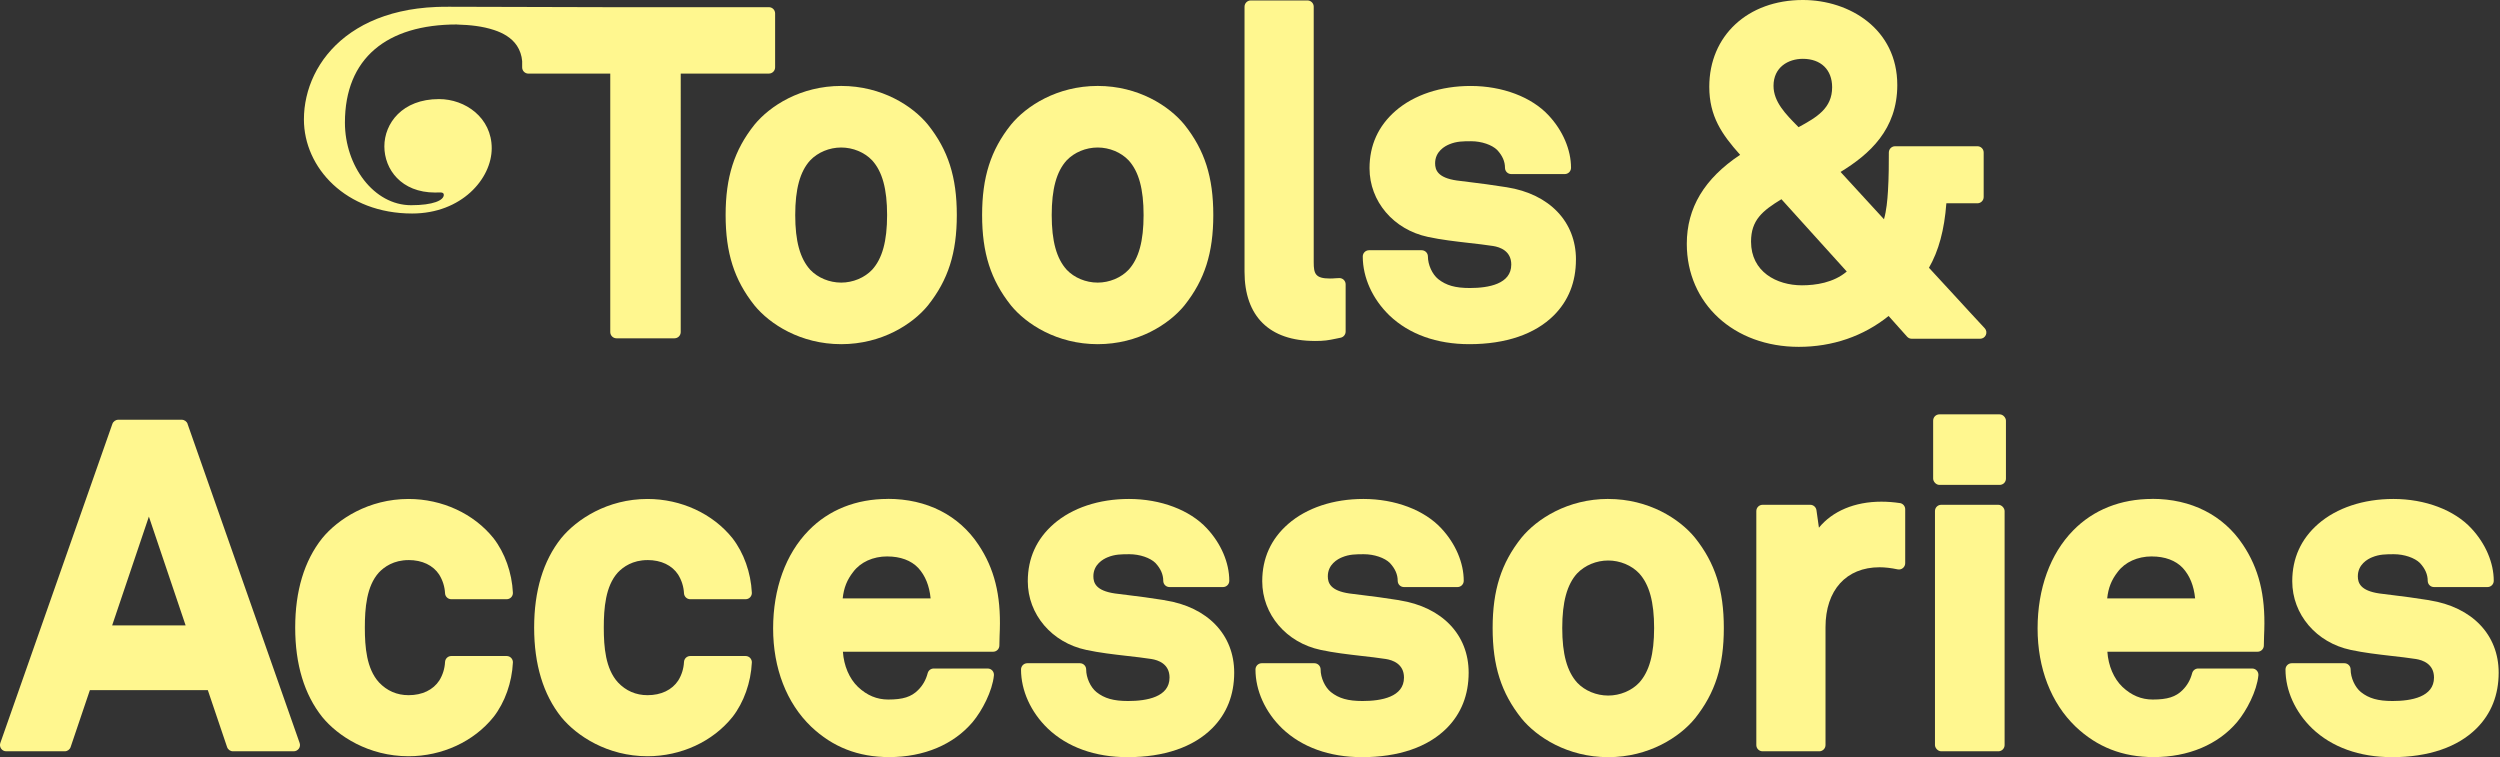 <?xml version="1.0" encoding="UTF-8"?>
<svg id="Layer_1" data-name="Layer 1" xmlns="http://www.w3.org/2000/svg" viewBox="0 0 728.41 220.61">
  <rect x="0" y="0" width="728.41" height="220.61" fill="#333333" stroke="none"/>
  <defs>
    <style>
      .cls-1 {
        fill: #fff78f;
        stroke-width: 0px;
      }
    </style>
  </defs>
  <g>
    <path class="cls-1" d="M270.37,88.98s.01-.01.02-.02c5.88-7.39,8.39-15.26,8.39-26.31s-2.51-18.92-8.41-26.32c-4.46-5.46-13.44-11.29-25.27-11.29s-20.8,5.83-25.29,11.31c-5.88,7.39-8.39,15.26-8.39,26.31s2.51,18.91,8.41,26.33c4.46,5.46,13.45,11.29,25.27,11.29s20.81-5.83,25.27-11.29ZM236.06,46.73c2.22-2.35,5.6-3.75,9.03-3.75s6.8,1.4,9.02,3.74c2.98,3.28,4.36,8.35,4.36,15.94s-1.39,12.66-4.35,15.92c-2.22,2.35-5.6,3.76-9.03,3.76s-6.81-1.4-9.01-3.73c-2.99-3.29-4.38-8.36-4.38-15.95s1.39-12.67,4.35-15.93Z"/>
    <path class="cls-1" d="M345.1,88.98s.01-.01.02-.02c5.88-7.39,8.39-15.26,8.39-26.31s-2.51-18.92-8.41-26.32c-4.46-5.46-13.44-11.29-25.27-11.29s-20.8,5.83-25.29,11.31c-5.88,7.39-8.39,15.26-8.39,26.31s2.51,18.91,8.41,26.33c4.46,5.46,13.45,11.29,25.27,11.29s20.81-5.83,25.27-11.29ZM310.79,46.73c2.22-2.35,5.6-3.75,9.03-3.75s6.8,1.4,9.02,3.74c2.98,3.28,4.36,8.35,4.36,15.94s-1.39,12.66-4.35,15.92c-2.22,2.35-5.6,3.76-9.03,3.76s-6.81-1.4-9.01-3.73c-2.99-3.29-4.38-8.36-4.38-15.95s1.39-12.67,4.35-15.93Z"/>
    <path class="cls-1" d="M383.03,99.35c2.95,0,3.97-.21,6.21-.67l1.36-.28c.85-.17,1.47-.92,1.47-1.79v-13.77c0-1.01-.82-1.82-1.82-1.82-.47,0-.81.03-1.2.06-.38.03-.82.07-1.55.07-4.29,0-4.73-1.44-4.73-4.73V1.95c0-1.01-.82-1.82-1.82-1.82h-16.52c-1,0-1.82.82-1.82,1.82v77.22c0,13.01,7.26,20.17,20.44,20.17Z"/>
    <path class="cls-1" d="M459.18,75.63c0-11.03-7.72-19.1-20.16-21.07-4.99-.78-7.22-1.06-10.58-1.47l-3.99-.5c-5.59-.8-6.31-3.1-6.31-5.01,0-3.47,2.88-5.02,4.13-5.53,2.15-.9,4.11-.9,6.38-.9,3,0,6.07,1.05,7.58,2.56,1.53,1.65,2.27,3.35,2.27,5.19,0,1.01.82,1.82,1.82,1.82h15.6c1,0,1.82-.82,1.82-1.82,0-5.26-2.38-10.83-6.52-15.27-4.98-5.37-13.47-8.58-22.71-8.58-8.73,0-16.51,2.58-21.91,7.27-5.02,4.38-7.57,10-7.57,16.71,0,9.66,7.01,17.88,17.03,20,3.84.83,7.96,1.3,11.95,1.76,2.4.27,4.78.54,7.04.89,1.97.31,5.28,1.42,5.28,5.41,0,5.65-6.57,6.83-12.08,6.83-4.23,0-6.9-.76-9.21-2.6-1.74-1.41-3-4.18-3-6.59,0-1.01-.82-1.82-1.82-1.82h-15.34c-1,0-1.82.82-1.82,1.82,0,6.14,2.83,12.4,7.77,17.18,5.74,5.48,13.79,8.37,23.28,8.37,10.62,0,19.13-2.91,24.63-8.4,4.27-4.27,6.43-9.73,6.43-16.23Z"/>
    <path class="cls-1" d="M578.61,97.6c.29-.67.16-1.44-.34-1.97-2.82-3.01-5.57-6.02-8.35-9.05-2.59-2.84-5.2-5.68-7.89-8.56,2.85-4.97,4.48-11.01,5.07-18.79h9.05c1,0,1.82-.82,1.82-1.82v-12.98c0-1.01-.82-1.82-1.82-1.82h-23.99c-1,0-1.82.82-1.82,1.82,0,2.85,0,7.15-.26,11.3-.16,2.58-.43,5.63-1.16,8.15l-12.65-13.78c8.47-5.18,16.53-12.38,16.53-25.33,0-16.26-13.85-24.77-27.52-24.77-16.05,0-27.26,10.4-27.26,25.29,0,8.57,3.65,13.86,8.99,19.82-10.46,6.96-15.54,15.47-15.54,25.94,0,17.39,13.72,30.01,32.63,30.01,9.83,0,18.84-3.1,26.17-8.99l5.38,6.02c.34.39.84.61,1.36.61h19.93c.73,0,1.38-.43,1.67-1.1ZM524.04,37.06l-.29-.3c-3.45-3.49-7.01-7.1-7.01-11.74,0-5.44,4.29-7.88,8.54-7.88,5.26,0,8.54,3.17,8.54,8.27,0,6.15-4.48,8.76-9.77,11.64ZM519.04,58.04c3.27,3.58,6.46,7.13,9.65,10.68,3.11,3.46,6.21,6.91,9.39,10.39-3.86,3.29-9.13,4.02-13.06,4.02-7.38,0-14.83-3.94-14.83-12.73,0-6.28,3.33-8.99,8.85-12.35Z"/>
    <path class="cls-1" d="M54.67,123.52c-.26-.73-.94-1.22-1.72-1.22h-18.49c-.77,0-1.46.49-1.72,1.22L.1,216.47c-.2.56-.11,1.17.23,1.66s.89.77,1.49.77h17.04c.78,0,1.47-.5,1.72-1.24l5.61-16.59h34.36l5.61,16.59c.25.74.94,1.24,1.72,1.24h17.7c.59,0,1.14-.29,1.49-.77s.43-1.1.23-1.66l-32.65-92.95ZM54.09,182.21h-21.41l10.7-31.69,10.7,31.69Z"/>
    <path class="cls-1" d="M119.03,163.18c3.98,0,7.16,1.52,8.94,4.25,1.02,1.66,1.6,3.49,1.7,5.43.05.97.85,1.73,1.82,1.73h16.13c.5,0,.98-.2,1.32-.56.34-.36.53-.85.5-1.34-.28-5.82-2.33-11.59-5.64-15.87-5.73-7.16-14.98-11.44-24.76-11.44-11.65,0-20.62,5.9-25.16,11.44-5.22,6.56-7.87,15.32-7.87,26.04s2.65,19.48,7.89,26.06c4.52,5.52,13.49,11.42,25.14,11.42,9.78,0,19.03-4.28,24.76-11.44,0,0,.01-.02.02-.02,3.29-4.25,5.34-10.02,5.62-15.84.03-.5-.16-.98-.5-1.34-.34-.36-.82-.56-1.32-.56h-16.13c-.97,0-1.77.76-1.82,1.73-.1,1.94-.67,3.77-1.67,5.39-1.8,2.76-4.99,4.29-8.96,4.29-3.38,0-6.29-1.26-8.62-3.73-3.63-3.99-4.12-10.3-4.12-15.95s.49-12.09,4.09-16.06c1.56-1.65,4.33-3.62,8.64-3.62Z"/>
    <path class="cls-1" d="M188.65,163.18c3.98,0,7.16,1.52,8.94,4.25,1.02,1.66,1.6,3.49,1.7,5.43.05.97.85,1.73,1.82,1.73h16.13c.5,0,.98-.2,1.32-.56.34-.36.53-.85.5-1.34-.28-5.82-2.33-11.59-5.64-15.87-5.73-7.16-14.98-11.44-24.76-11.44-11.65,0-20.62,5.9-25.16,11.44-5.22,6.56-7.87,15.32-7.87,26.04s2.65,19.48,7.89,26.06c4.52,5.52,13.49,11.42,25.14,11.42,9.78,0,19.03-4.28,24.76-11.44,0,0,.01-.02.02-.02,3.29-4.25,5.34-10.02,5.62-15.84.03-.5-.16-.98-.5-1.34-.34-.36-.82-.56-1.32-.56h-16.13c-.97,0-1.77.76-1.82,1.73-.1,1.94-.67,3.77-1.67,5.39-1.8,2.76-4.99,4.29-8.96,4.29-3.38,0-6.29-1.26-8.62-3.73-3.63-3.99-4.12-10.3-4.12-15.95s.49-12.09,4.09-16.06c1.56-1.65,4.33-3.62,8.64-3.62Z"/>
    <path class="cls-1" d="M258.67,145.37c-9.22,0-17.2,3.18-23.06,9.2-6.68,6.81-10.35,16.95-10.35,28.54s3.92,21.73,11.06,28.59c6.29,5.98,13.73,8.89,22.75,8.89,10.12,0,18.76-3.63,24.34-10.23,2.74-3.28,5.74-9,6.18-13.58.05-.51-.12-1.02-.46-1.4-.34-.38-.84-.6-1.35-.6h-15.73c-.83,0-1.55.56-1.76,1.36-.51,1.95-1.43,3.57-2.81,4.94-1.97,1.97-4.4,2.74-8.68,2.74-3.31,0-6.21-1.21-8.83-3.69-2.52-2.42-4.11-6.16-4.38-10.24h43.77c1,0,1.82-.82,1.82-1.82,0-1.42.13-4.51.13-4.53.32-10.24-1.6-17.89-6.2-24.79-5.72-8.64-15.1-13.4-26.43-13.4ZM258.53,162.13c3.83,0,6.95,1.16,9.02,3.35,2.05,2.25,3.23,5.17,3.6,8.87h-25.62c.33-3.09,1.26-5.41,3.06-7.71,2.15-2.87,5.78-4.52,9.95-4.52Z"/>
    <path class="cls-1" d="M339.45,174.89c-4.99-.78-7.22-1.06-10.58-1.47l-3.99-.5c-5.59-.8-6.31-3.1-6.31-5.01,0-3.47,2.88-5.02,4.13-5.53,2.15-.9,4.11-.9,6.38-.9,3,0,6.07,1.05,7.58,2.56,1.53,1.65,2.27,3.35,2.27,5.19,0,1.01.82,1.82,1.82,1.82h15.6c1,0,1.82-.82,1.82-1.82,0-5.26-2.38-10.83-6.52-15.27-4.98-5.37-13.47-8.58-22.71-8.58-8.73,0-16.51,2.58-21.91,7.27-5.02,4.38-7.57,10-7.57,16.71,0,9.66,7.01,17.88,17.03,20,3.84.83,7.96,1.3,11.95,1.76,2.4.27,4.78.54,7.04.89,1.97.31,5.28,1.42,5.28,5.41,0,5.65-6.57,6.83-12.08,6.83-4.23,0-6.9-.76-9.21-2.6-1.74-1.41-3-4.18-3-6.59,0-1.01-.82-1.82-1.82-1.82h-15.34c-1,0-1.82.82-1.82,1.82,0,6.14,2.83,12.4,7.77,17.18,5.74,5.48,13.79,8.37,23.28,8.37,10.62,0,19.13-2.91,24.63-8.4,4.27-4.27,6.43-9.73,6.43-16.23,0-11.03-7.72-19.1-20.16-21.07Z"/>
    <path class="cls-1" d="M407.76,174.89c-4.99-.78-7.22-1.06-10.58-1.47l-3.99-.5c-5.59-.8-6.31-3.1-6.31-5.01,0-3.47,2.88-5.02,4.13-5.53,2.15-.9,4.11-.9,6.38-.9,3,0,6.07,1.05,7.58,2.56,1.53,1.66,2.27,3.35,2.27,5.19,0,1.01.82,1.82,1.82,1.82h15.6c1,0,1.82-.82,1.82-1.82,0-5.26-2.38-10.83-6.52-15.27-4.98-5.37-13.47-8.58-22.71-8.58-8.73,0-16.51,2.58-21.91,7.27-5.02,4.38-7.57,10-7.57,16.71,0,9.66,7.01,17.88,17.03,20,3.84.83,7.96,1.3,11.95,1.76,2.4.27,4.78.54,7.04.89,1.97.31,5.28,1.42,5.28,5.41,0,5.65-6.57,6.83-12.08,6.83-4.23,0-6.9-.76-9.21-2.6-1.74-1.41-3-4.18-3-6.59,0-1.01-.82-1.82-1.82-1.82h-15.34c-1,0-1.82.82-1.82,1.82,0,6.14,2.83,12.4,7.77,17.18,5.74,5.48,13.79,8.37,23.28,8.37,10.62,0,19.13-2.91,24.63-8.4,4.27-4.27,6.43-9.73,6.43-16.23,0-11.03-7.72-19.1-20.16-21.07Z"/>
    <path class="cls-1" d="M468.58,145.37c-11.82,0-20.8,5.83-25.29,11.31-5.88,7.39-8.39,15.26-8.39,26.31s2.51,18.91,8.41,26.33c4.46,5.46,13.45,11.29,25.27,11.29s20.81-5.83,25.27-11.29c0,0,.01-.01.02-.02,5.88-7.39,8.39-15.26,8.39-26.31s-2.51-18.92-8.41-26.32c-4.46-5.46-13.44-11.29-25.27-11.29ZM459.54,167.06c2.22-2.35,5.6-3.75,9.03-3.75s6.8,1.4,9.02,3.74c2.98,3.28,4.36,8.35,4.36,15.94s-1.39,12.66-4.35,15.92c-2.22,2.35-5.6,3.75-9.03,3.75s-6.81-1.4-9.01-3.73c-2.99-3.29-4.38-8.36-4.38-15.95s1.39-12.67,4.35-15.93Z"/>
    <path class="cls-1" d="M553.55,146.58c-1.79-.27-3.6-.41-5.39-.41-7.79,0-14.25,2.76-18.19,7.58l-.72-5.1c-.13-.9-.9-1.57-1.8-1.57h-13.9c-1,0-1.82.82-1.82,1.82v68.18c0,1.01.82,1.82,1.82,1.82h16.52c1,0,1.82-.82,1.82-1.82v-34.35c0-10.77,6.03-17.45,15.75-17.45,1.56,0,3.38.21,5.26.61.54.12,1.1-.02,1.53-.37.43-.35.68-.87.68-1.42v-15.73c0-.9-.66-1.66-1.55-1.8Z"/>
    <rect class="cls-1" x="563.25" y="120.73" width="21.21" height="20.55" rx="1.82" ry="1.82"/>
    <rect class="cls-1" x="563.78" y="147.08" width="20.29" height="71.82" rx="1.82" ry="1.82"/>
    <path class="cls-1" d="M627.09,145.37c-9.22,0-17.2,3.18-23.06,9.2-6.68,6.81-10.35,16.95-10.35,28.54s3.92,21.73,11.06,28.59c6.29,5.98,13.73,8.89,22.75,8.89,10.12,0,18.76-3.63,24.34-10.23,2.74-3.28,5.74-9,6.18-13.58.05-.51-.12-1.02-.46-1.4-.34-.38-.84-.6-1.35-.6h-15.73c-.83,0-1.55.56-1.76,1.36-.51,1.95-1.43,3.57-2.81,4.94-1.97,1.97-4.4,2.74-8.68,2.74-3.31,0-6.21-1.21-8.83-3.69-2.52-2.42-4.11-6.16-4.38-10.24h43.77c1,0,1.82-.82,1.82-1.82,0-1.42.13-4.51.13-4.53.32-10.24-1.6-17.89-6.2-24.79-5.72-8.64-15.1-13.4-26.43-13.4ZM626.96,162.13c3.83,0,6.95,1.16,9.02,3.35,2.05,2.25,3.23,5.17,3.6,8.87h-25.62c.33-3.09,1.26-5.41,3.06-7.71,2.15-2.87,5.78-4.52,9.95-4.52Z"/>
    <path class="cls-1" d="M707.87,174.89c-4.99-.78-7.22-1.06-10.58-1.47l-3.99-.5c-5.59-.8-6.31-3.1-6.31-5.01,0-3.47,2.88-5.02,4.13-5.53,2.15-.9,4.11-.9,6.38-.9,3,0,6.07,1.05,7.58,2.56,1.53,1.65,2.27,3.35,2.27,5.19,0,1.01.82,1.82,1.82,1.82h15.6c1,0,1.82-.82,1.82-1.82,0-5.26-2.38-10.83-6.52-15.27-4.98-5.37-13.47-8.58-22.71-8.58-8.73,0-16.51,2.58-21.91,7.27-5.02,4.38-7.57,10-7.57,16.71,0,9.66,7.01,17.88,17.03,20,3.84.83,7.96,1.3,11.95,1.76,2.4.27,4.78.54,7.04.89,1.97.31,5.28,1.42,5.28,5.41,0,5.65-6.57,6.83-12.08,6.83-4.23,0-6.9-.76-9.21-2.6-1.74-1.41-3-4.18-3-6.59,0-1.01-.82-1.82-1.82-1.82h-15.34c-1,0-1.82.82-1.82,1.82,0,6.14,2.83,12.4,7.77,17.18,5.74,5.48,13.79,8.37,23.28,8.37,10.62,0,19.13-2.91,24.63-8.4,4.27-4.27,6.43-9.73,6.43-16.23,0-11.03-7.72-19.1-20.16-21.07Z"/>
  </g>
  <path class="cls-1" d="M223.99,2.09h-47.86l-45.2-.12c-1.28,0-2.55,0-3.83.06-1.83.07-3.66.22-5.48.46-1.69.22-3.37.51-5.03.9-1.55.36-3.09.78-4.6,1.3-1.42.48-2.81,1.03-4.17,1.66-1.28.59-2.53,1.25-3.74,1.99-1.15.7-2.26,1.45-3.32,2.27-1.02.79-1.99,1.63-2.91,2.53-.89.87-1.72,1.78-2.5,2.74-.76.93-1.46,1.91-2.1,2.92-.63.99-1.2,2.01-1.71,3.07-.5,1.03-.94,2.09-1.32,3.17-.37,1.06-.68,2.14-.93,3.24-.25,1.08-.43,2.17-.56,3.27-.12,1.08-.18,2.17-.18,3.25,0,14.1,12.26,27.41,31.53,27.41,14.39,0,23.19-10.12,23.19-19.02s-7.68-14.32-15.36-14.32c-10.76,0-15.92,7.12-15.92,13.78s4.89,13.45,14.81,13.45c1.26,0,2.51-.27,2.51.67,0,1.6-3.09,3.02-9.53,3.02-10.89,0-19.28-11.48-19.28-24.06,0-18.77,12.21-28.6,32.65-28.6.76,0-.56,0,.21.03,3.59.1,7.23.47,10.63,1.6,2.57.85,5.09,2.24,6.62,4.55.87,1.31,1.4,2.89,1.53,4.49v1.83c0,1.01.81,1.82,1.82,1.82h23.85v75.3c0,1,.81,1.82,1.82,1.82h16.89c1,0,1.82-.81,1.82-1.82V21.44h25.68c1,0,1.82-.81,1.82-1.82V3.91c0-1-.81-1.82-1.82-1.82Z"/>
</svg>